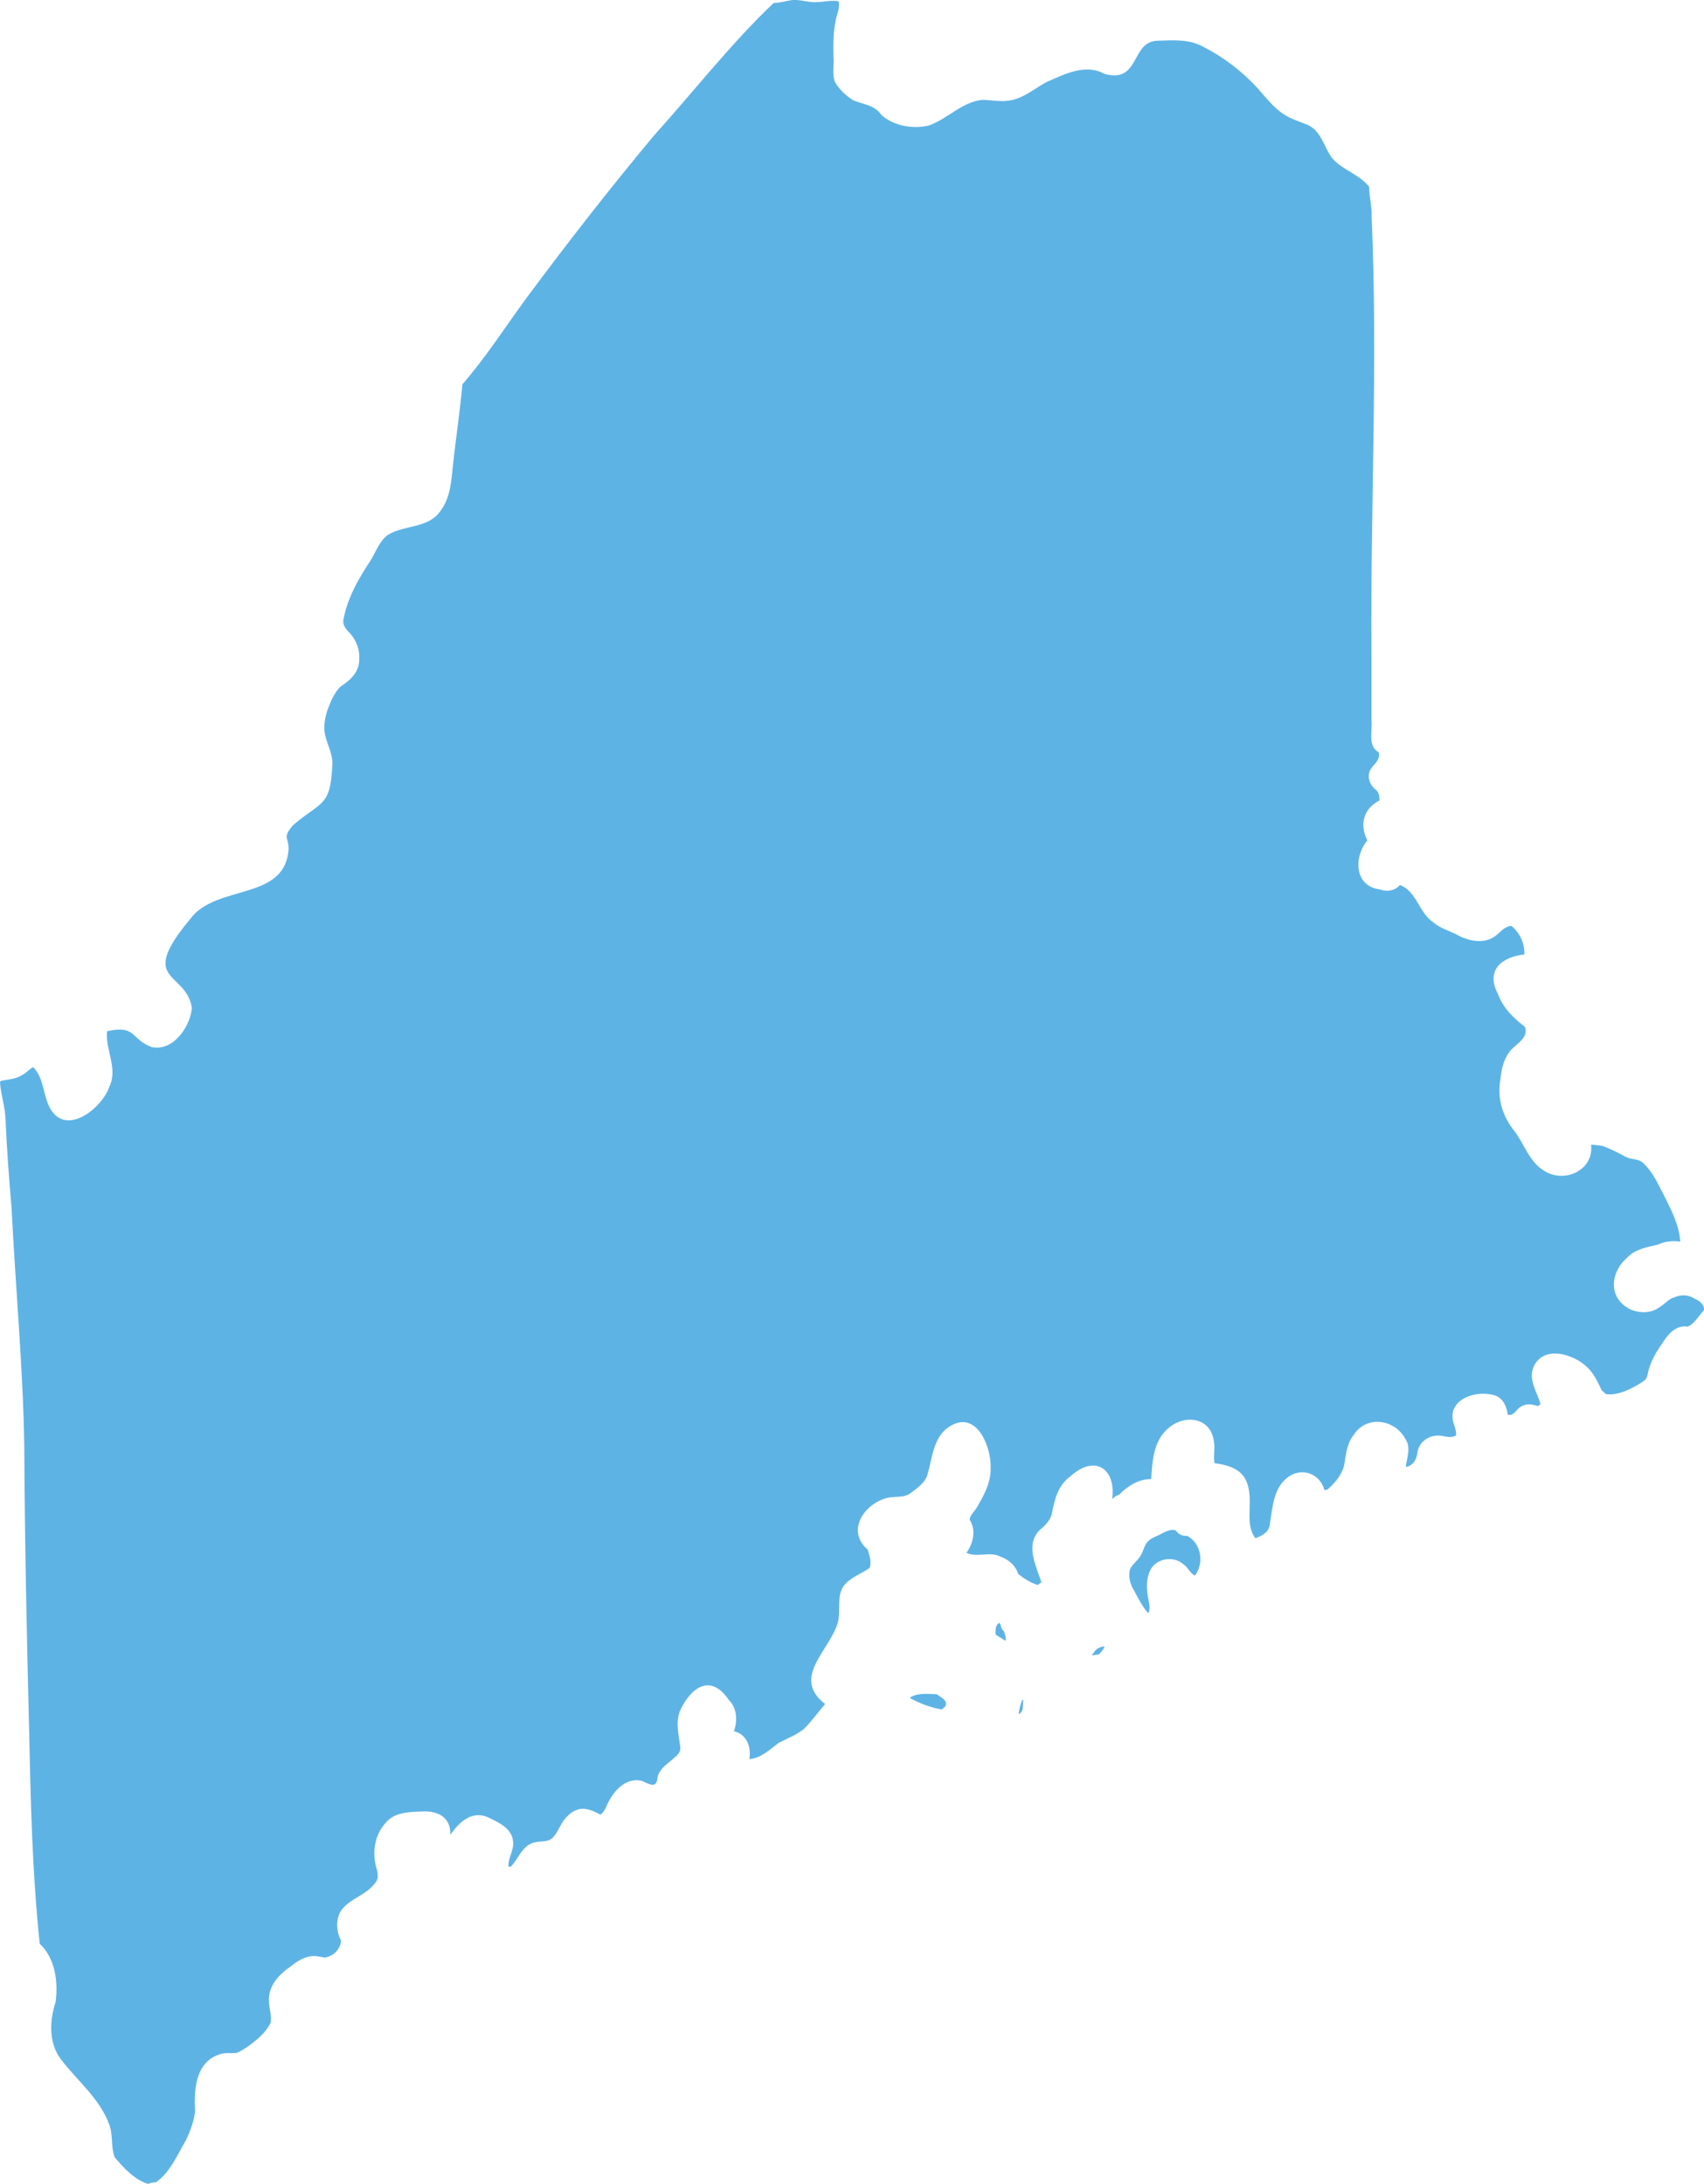 <?xml version="1.0" encoding="UTF-8"?>
<svg id="Layer_2" data-name="Layer 2" xmlns="http://www.w3.org/2000/svg" viewBox="0 0 357.25 457.981">
  <g id="Vector_layer_copy_2" data-name="Vector layer copy 2">
    <g>
      <path d="M355.352,272.383c.809.266,2.191,1.359,1.844,2.441-1.109,1.113-1.871,2.762-3.391,3.371-3.312-.5-4.926,3.062-6.512,5.34-.606,1.043-1.125,2.102-1.496,3.254-.375.894-.25,2.098-1.066,2.738-2.168,1.488-5.32,3.188-7.977,2.844-.328-.211-.664-.582-.957-.836-.848-1.746-1.66-3.582-3.129-4.906-2.812-2.676-8.859-4.531-11.047-.223-1.375,2.805.621,5.418,1.359,8.035-.184.133-.363.277-.531.433-.781-.219-1.551-.484-2.359-.34-.574.113-1.094.312-1.566.668-.77.664-1.227,1.75-2.434,1.469-.172-1.652-.93-3.402-2.59-4.023-2.57-.766-5.781-.379-7.797,1.496-.731.805-1.246,1.762-1.18,2.883-.039,1.363.871,2.602.746,3.941-1.199.91-2.797-.117-4.172.102-1.816.109-3.453,1.398-3.875,3.191-.156,1.562-.769,3.07-2.488,3.379.195-1.977,1.164-4.031-.09-5.887-2.246-4.195-8.188-5.02-10.867-.812-1.438,1.832-1.602,4.109-1.969,6.316-.488,2.059-1.973,3.785-3.555,5.144-.191.031-.387.059-.578.082-.965-3.625-5.051-4.938-7.918-2.504-2.785,2.285-2.941,6.094-3.496,9.371-.066,1.848-1.496,2.656-3.074,3.215-1.488-2.02-1.226-4.414-1.191-6.785.223-5.82-1.578-8.211-7.391-8.949-.234-1.609.191-3.211-.148-4.824-.832-4.938-6.281-5.418-9.578-2.445-3.102,2.676-3.277,6.852-3.531,10.617-2.617-.062-4.949,1.48-6.75,3.277-.652.223-1.121.562-1.438.961.894-6.269-3.5-9.59-8.766-4.812-2.656,1.91-3.367,5.086-3.93,8.113-.469,1.293-1.383,2.234-2.422,3.078-3.184,3.09-.836,7.555.297,10.988-.242.227-.512.422-.801.586-1.453-.449-2.816-1.312-4.059-2.293-.559-1.82-2.039-3.047-3.793-3.672-2.215-1.125-4.898.297-7.066-.777,1.457-2.008,2.066-4.789.652-6.984.144-.988,1.039-1.672,1.52-2.52,1.48-2.496,2.981-5.285,2.902-8.281.145-4.352-2.828-11.984-8.273-8.902-3.824,2.086-3.906,6.844-5.051,10.539-.586,1.586-2.105,2.59-3.391,3.586-1.605,1.25-3.777.527-5.602,1.238-4.594,1.555-7.82,6.938-3.453,10.664.332,1.207.91,2.676.34,3.875-1.832,1.301-4.191,1.996-5.52,3.922-1.336,2.207-.469,4.945-1.051,7.351-1.578,5.906-9.953,11.633-2.707,17.23-1.512,1.754-2.856,3.668-4.519,5.281-1.57,1.242-3.488,1.965-5.246,2.879-1.859,1.426-3.672,3.164-6.129,3.398.461-2.422-.531-5.312-3.199-5.828.723-2.293.668-4.859-1.149-6.656-3.797-5.586-7.941-2.535-10.195,2.371-.914,2.367-.277,4.965.051,7.379.211,1.113-.453,1.84-1.277,2.481-1.281,1.191-3.164,2.227-3.496,4.219-.192,2.332-1.84,1.176-3.184.617-3.606-.973-6.399,2.516-7.59,5.504-.238.504-.644,1.207-1.164,1.555-2.668-1.465-4.68-1.969-7.043.418-1.305,1.277-1.75,3.168-3.004,4.465-1.207,1.059-2.938.5-4.328,1.105-2.184.867-2.879,3.332-4.422,4.914-.074,0-.152-.004-.231-.008-.086-.008-.176-.016-.262-.027-.109-1.852,1.242-3.477.957-5.359-.289-2.664-3.008-3.891-5.148-4.906-3.394-1.633-6.219.984-8.008,3.664.203-3.812-2.777-5.207-6.18-4.922-2.531.07-5.504.188-7.269,2.254-2.32,2.453-2.922,5.965-2.152,9.191.406,1.254.762,2.586-.258,3.672-1.879,2.469-5.262,3.137-7.031,5.656-1.188,1.852-1.008,4.379-.012,6.277-.109,1.848-1.629,3.316-3.43,3.57-.988-.152-1.98-.477-2.988-.258-1.586.238-2.926,1.148-4.156,2.125-2.484,1.726-4.777,4.121-4.523,7.383.008,1.473.598,2.922.351,4.394-1.039,2.184-3.094,3.793-5.027,5.184-.734.457-1.465.957-2.297,1.211-1.09.055-2.16-.152-3.227.203-5.262,1.586-5.57,7.484-5.293,12.066-.289,2.078-1.024,4.121-1.938,6.004-1.742,2.973-3.324,6.777-6.293,8.824-.637-.016-1.176.109-1.609.332-2.84-.84-5.137-3.352-7.008-5.559-.863-2.164-.316-4.68-1.148-6.867-1.988-5.523-6.793-9.242-10.215-13.812-2.523-3.355-2.312-8.082-1.035-11.926.555-4.219-.082-9.164-3.332-12.203-1.578-14.879-1.899-29.848-2.227-44.797-.488-19.797-.918-39.59-1.012-59.391-.254-16.738-1.848-33.406-2.664-50.117-.543-6.316-.992-12.133-1.27-18.633-.094-2.613-.996-5.164-1.16-7.75.039-.055.078-.109.117-.168.121-.062.242-.113.367-.16,1.465-.25,2.996-.363,4.285-1.219.828-.406,1.383-1.258,2.211-1.574,2.297,2.316,1.996,5.879,3.531,8.613,3.344,5.992,10.859.027,12.414-4.523,1.859-3.824-.863-7.715-.484-11.633,6.156-1.399,4.879,1.641,9.379,3.324,4.496.926,8.062-4.227,8.414-8.227-1.266-7.887-11.633-5.168-.25-18.77,5.481-7.246,19.945-3.582,20.527-14.668.008-.844-.27-1.633-.426-2.453.082-.941.754-1.684,1.32-2.391,6.062-5.219,7.976-3.719,8.285-13.172-.047-2.078-1.137-3.894-1.551-5.894-.359-1.762.008-3.543.558-5.227.652-1.723,1.387-3.516,2.715-4.832,2.109-1.301,3.988-3.137,3.91-5.812.121-1.867-.59-3.723-1.773-5.145-.766-.844-1.684-1.637-1.578-2.891.832-4.703,3.254-8.855,5.875-12.805,1.016-1.762,1.754-3.82,3.418-5.094,3.512-2.211,8.637-1.305,11.156-5.164,2.07-2.793,2.219-6.379,2.566-9.703.609-5.586,1.469-11.137,1.957-16.738,4.961-5.707,9.027-12.105,13.496-18.188,8.594-11.578,17.461-22.953,26.699-34.02,8.223-9.109,16.051-19.199,25.055-27.762,1.266,0,2.648-.449,3.816-.606,1.301-.129,2.567.231,3.844.375,1.996.285,3.984-.477,5.973-.133.344,1.418-.442,2.82-.645,4.211-.523,2.434-.476,4.945-.438,7.422.152,1.77-.32,3.652.328,5.348.926,1.524,2.312,2.867,3.832,3.789,2.074.871,4.504,1.004,5.871,3.047,2.574,2.348,6.625,3.039,9.953,2.234,3.945-1.355,6.941-4.957,11.242-5.375,1.906.027,3.758.473,5.676.137,2.965-.445,5.238-2.527,7.805-3.887,3.73-1.629,8.125-3.918,12.109-1.699,7.586,2.086,5.422-6.91,11.215-6.949,3.148-.109,6.465-.355,9.336,1.184,4.344,2.191,8.266,5.191,11.559,8.774,1.285,1.461,2.977,3.582,4.637,4.851,1.645,1.367,3.676,1.965,5.625,2.746,3.078,1.215,3.582,4.691,5.359,7.07,2.156,2.484,5.59,3.344,7.684,5.91.023.023.051.047.074.066.008,2.125.656,4.695.519,6.226,1.344,30.465-.27,60.953-.031,91.43v14.309c.242,2.184-.856,5.359,1.504,6.637.391,1.371-.625,2.195-1.395,3.176-1.266,1.527-.633,3.633.855,4.742.617.519.699,1.426.727,2.184-3.391,1.75-4.242,5.062-2.547,8.398-2.93,3.477-2.742,9.641,2.641,10.27,1.488.586,3.102.281,4.184-.918,3.562,1.352,3.945,5.781,6.984,7.82,1.375,1.18,3.109,1.695,4.715,2.465,2.422,1.406,5.726,2.203,8.188.488,1.141-.824,1.945-2.098,3.473-2.207,1.785,1.434,2.809,3.691,2.731,5.984-4.809.543-8.234,3.344-5.488,8.406,1.094,2.957,3.203,4.922,5.606,6.789.926,2.641-2.449,3.715-3.527,5.652-1.078,1.57-1.441,3.606-1.633,5.465-.688,3.871.465,7.644,2.906,10.68,2.113,2.707,3.113,6.422,6.172,8.316,4.199,2.828,10.602.035,9.941-5.399.805,0,1.613.172,2.418.246,1.711.648,3.371,1.469,4.969,2.359,1.16.547,2.559.293,3.543,1.234,2.172,2.023,3.324,4.836,4.676,7.422,1.383,2.766,2.941,5.883,3.082,9.066-1.59-.238-3.203-.059-4.668.609-2.293.57-4.777.934-6.469,2.766-3.652,3.16-3.973,8.633.793,10.871,1.969.832,4.356.769,6.09-.559,1.043-.602,1.777-1.66,2.969-1.984,1.488-.664,3.004-.621,4.375.289Z" fill="#5eb3e5"/>
      <path d="M251.66,326.922c0,1.234-.375,2.477-1.141,3.492-.992-.465-1.449-1.73-2.391-2.356-2.293-2.098-6.457-1.109-7.262,1.984-.684,1.953-.391,3.926.004,5.891.148.758.254,1.617-.133,2.328h-.059c-1.207-1.426-2.055-3.062-2.926-4.754-.816-1.156-1.289-3.211-.793-4.539.586-1.117,1.734-1.828,2.297-2.957.48-.863.645-1.887,1.301-2.648.68-.766,1.434-1.016,2.398-1.445,1.066-.551,2.305-1.359,3.539-1,.449.691,1.227,1.156,2.098,1.16.086,0,.176-.004.262-.016,1.848.953,2.805,2.895,2.805,4.859Z" fill="#5eb3e5"/>
      <path d="M210.543,342.199c.102.641.496,1.238.234,1.887-.008-.004-.012-.008-.016-.012-.644-.48-1.359-.84-2.031-1.281-.039-.848-.094-1.949.731-2.449h.051c.004,0,.012.004.016.004.074.098.148.195.23.285.066.594.348,1.148.785,1.566Z" fill="#5eb3e5"/>
      <path d="M198.312,356.961c.004.152,0,.301-.008.453-.008.105-.023.211-.035.312-.25.262-.512.516-.777.758-2.324-.367-4.57-1.246-6.648-2.344.004-.031.008-.066.012-.102.012-.039.023-.082.035-.121v-.004c1.656-.945,3.574-.688,5.562-.609.637.543,1.461.863,1.859,1.656Z" fill="#5eb3e5"/>
      <path d="M214.359,356.496c.047-.016.094-.027.141-.043-.078.957.191,2.621-.922,2.977.113-.992.308-2,.73-2.914.016-.008.035-.012.051-.02Z" fill="#5eb3e5"/>
      <path d="M230.43,345.527c.312-.055.777-.348,1.117-.219-.18.637-.691,1.117-1.129,1.598-.484.094-.977.18-1.465.227h-.012c-.004-.012-.008-.024-.012-.035.414-.594.816-1.262,1.5-1.57Z" fill="#5eb3e5"/>
    </g>
  </g>
</svg>